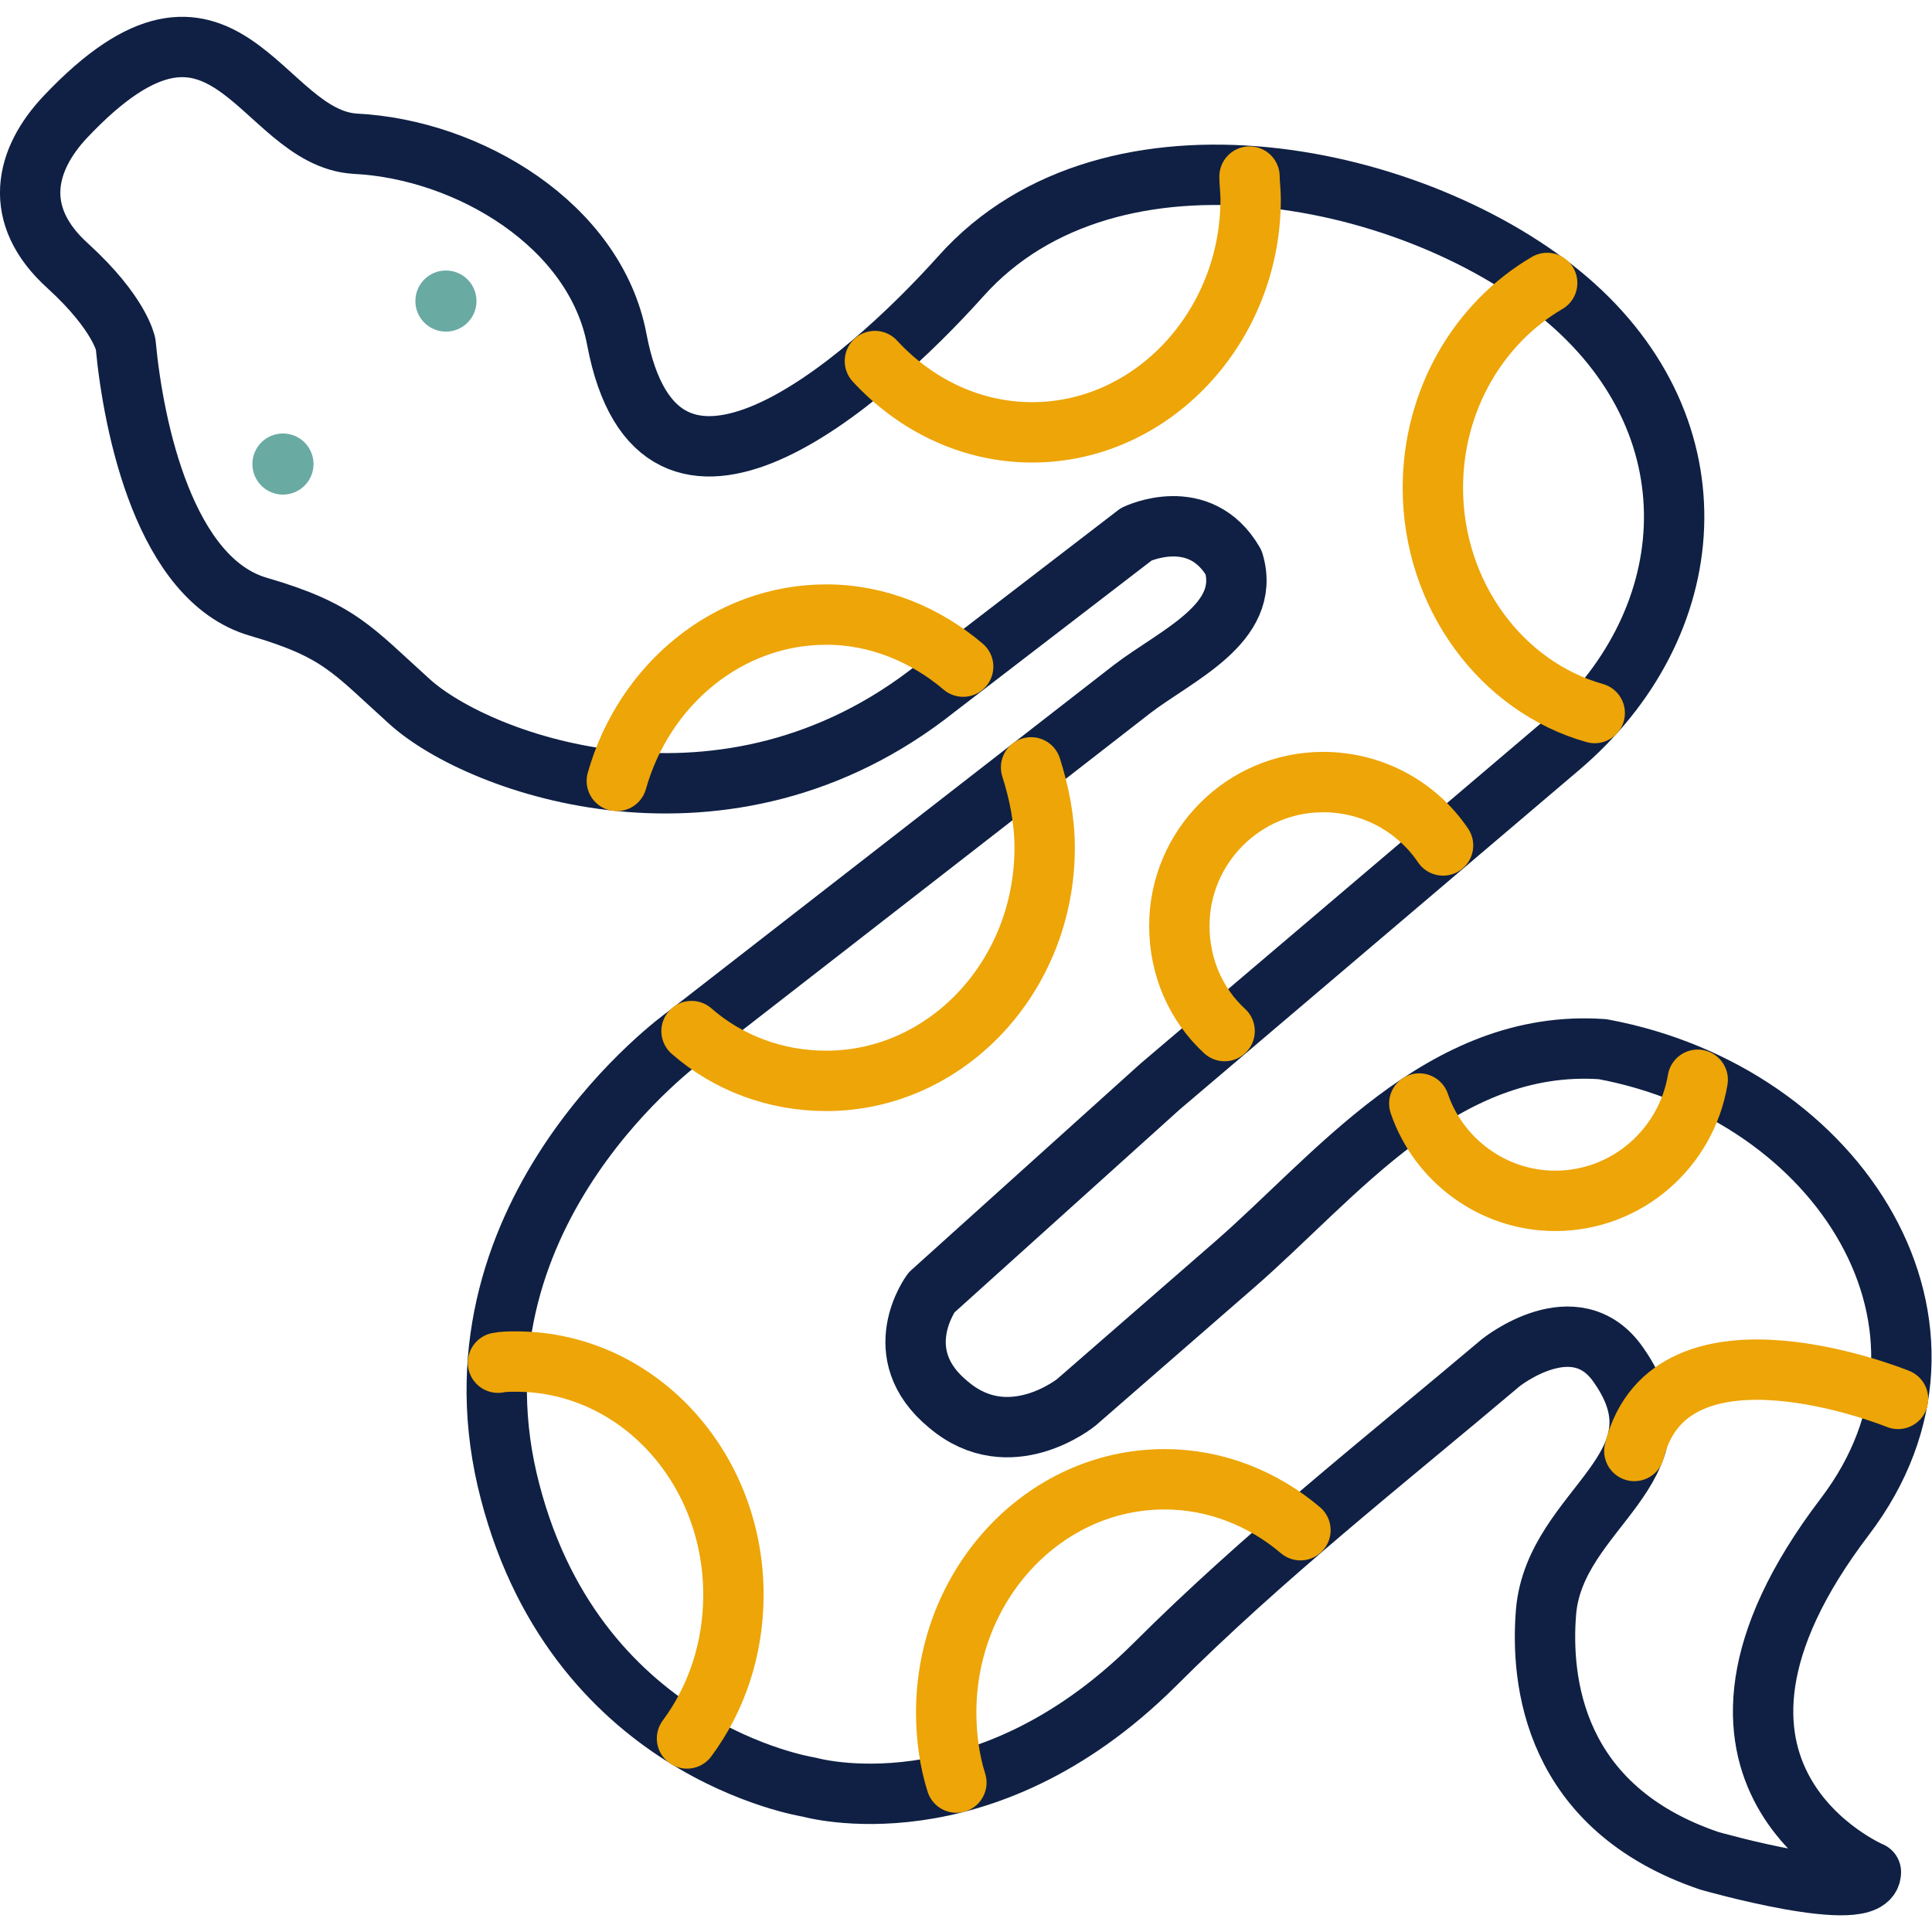 <svg xmlns="http://www.w3.org/2000/svg" xml:space="preserve" width="1.707in" height="1.707in" version="1.1" style="shape-rendering:geometricPrecision; text-rendering:geometricPrecision; image-rendering:optimizeQuality; fill-rule:evenodd; clip-rule:evenodd" viewBox="0 0 1707 1707" xmlns:xlink="http://www.w3.org/1999/xlink">
 <defs>
  <style type="text/css">
   
    .str0 {stroke:black;stroke-width:53.335;stroke-linecap:round;stroke-linejoin:round}
    .fil0 {fill:none}
    .fil1 {fill:black}
   
  </style>
 </defs>
 <g id="Layer_x0020_1">
  <g id="_304536144">
   <g>
    <path class="fil0 str0" d="M1653 1654c0,0 -198,-84 -23,-314 127,-167 -4,-374 -214,-413 -142,-10 -236,113 -326,191l-139 121c0,0 -59,48 -113,2 -55,-45 -15,-99 -15,-99l202 -182 353 -300c126,-107 141,-280 7,-395 -131,-112 -403,-170 -536,-21 -87,97 -267,252 -304,56 -19,-101 -131,-168 -231,-173 -85,-5 -115,-173 -256,-24 -36,38 -48,87 2,132 46,42 51,69 51,69 7,75 35,208 117,232 72,21 83,38 134,84 62,56 280,135 465,-12l177 -136c0,0 56,-27 86,25 16,54 -51,82 -90,112l-395 307c0,0 -212,152 -157,391 56,240 267,272 267,272 0,0 152,44 305,-108 96,-96 203,-180 306,-267 0,0 66,-53 104,2 64,91 -56,126 -64,218 -5,61 6,173 144,220 0,0 143,41 143,10z" id="id_101" style="stroke: rgb(15, 32, 68);"></path>
    <path class="fil0 str0" d="M1677 1236c0,0 -201,-82 -233,46" id="id_102" style="stroke: rgb(237, 165, 7);"></path>
    <g>
     <circle class="fil1" cx="394" cy="266" r="27" id="id_103" style="fill: rgb(105, 170, 163);"></circle>
     <circle class="fil1" cx="250" cy="410" r="27" id="id_104" style="fill: rgb(105, 170, 163);"></circle>
    </g>
   </g>
   <path class="fil0 str0" d="M607 1536c26,-35 41,-79 41,-127 0,-114 -86,-206 -192,-206 -6,0 -11,0 -16,1" id="id_105" style="stroke: rgb(237, 165, 7);"></path>
   <path class="fil0 str0" d="M1367 250c-60,35 -101,103 -101,181 0,95 61,176 143,199" id="id_106" style="stroke: rgb(237, 165, 7);"></path>
   <path class="fil0 str0" d="M773 319c35,38 84,63 139,63 106,0 193,-93 193,-206 0,-7 -1,-14 -1,-20" id="id_107" style="stroke: rgb(237, 165, 7);"></path>
   <path class="fil0 str0" d="M1149 1352c-33,-28 -75,-45 -120,-45 -107,0 -193,93 -193,206 0,22 3,43 9,62" id="id_108" style="stroke: rgb(237, 165, 7);"></path>
   <path class="fil0 str0" d="M611 911c32,28 74,44 119,44 106,0 193,-92 193,-206 0,-25 -5,-49 -12,-71m-60 -89c-33,-28 -75,-46 -121,-46 -87,0 -161,62 -185,147" id="id_109" style="stroke: rgb(237, 165, 7);"></path>
   <path class="fil0 str0" d="M1254 975c17,50 65,86 120,86 64,0 116,-47 126,-107" id="id_110" style="stroke: rgb(237, 165, 7);"></path>
   <path class="fil0 str0" d="M1275 747c-23,-34 -62,-56 -106,-56 -70,0 -127,57 -127,127 0,37 15,70 40,93" id="id_111" style="stroke: rgb(237, 165, 7);"></path>
  </g>
 </g>
</svg>